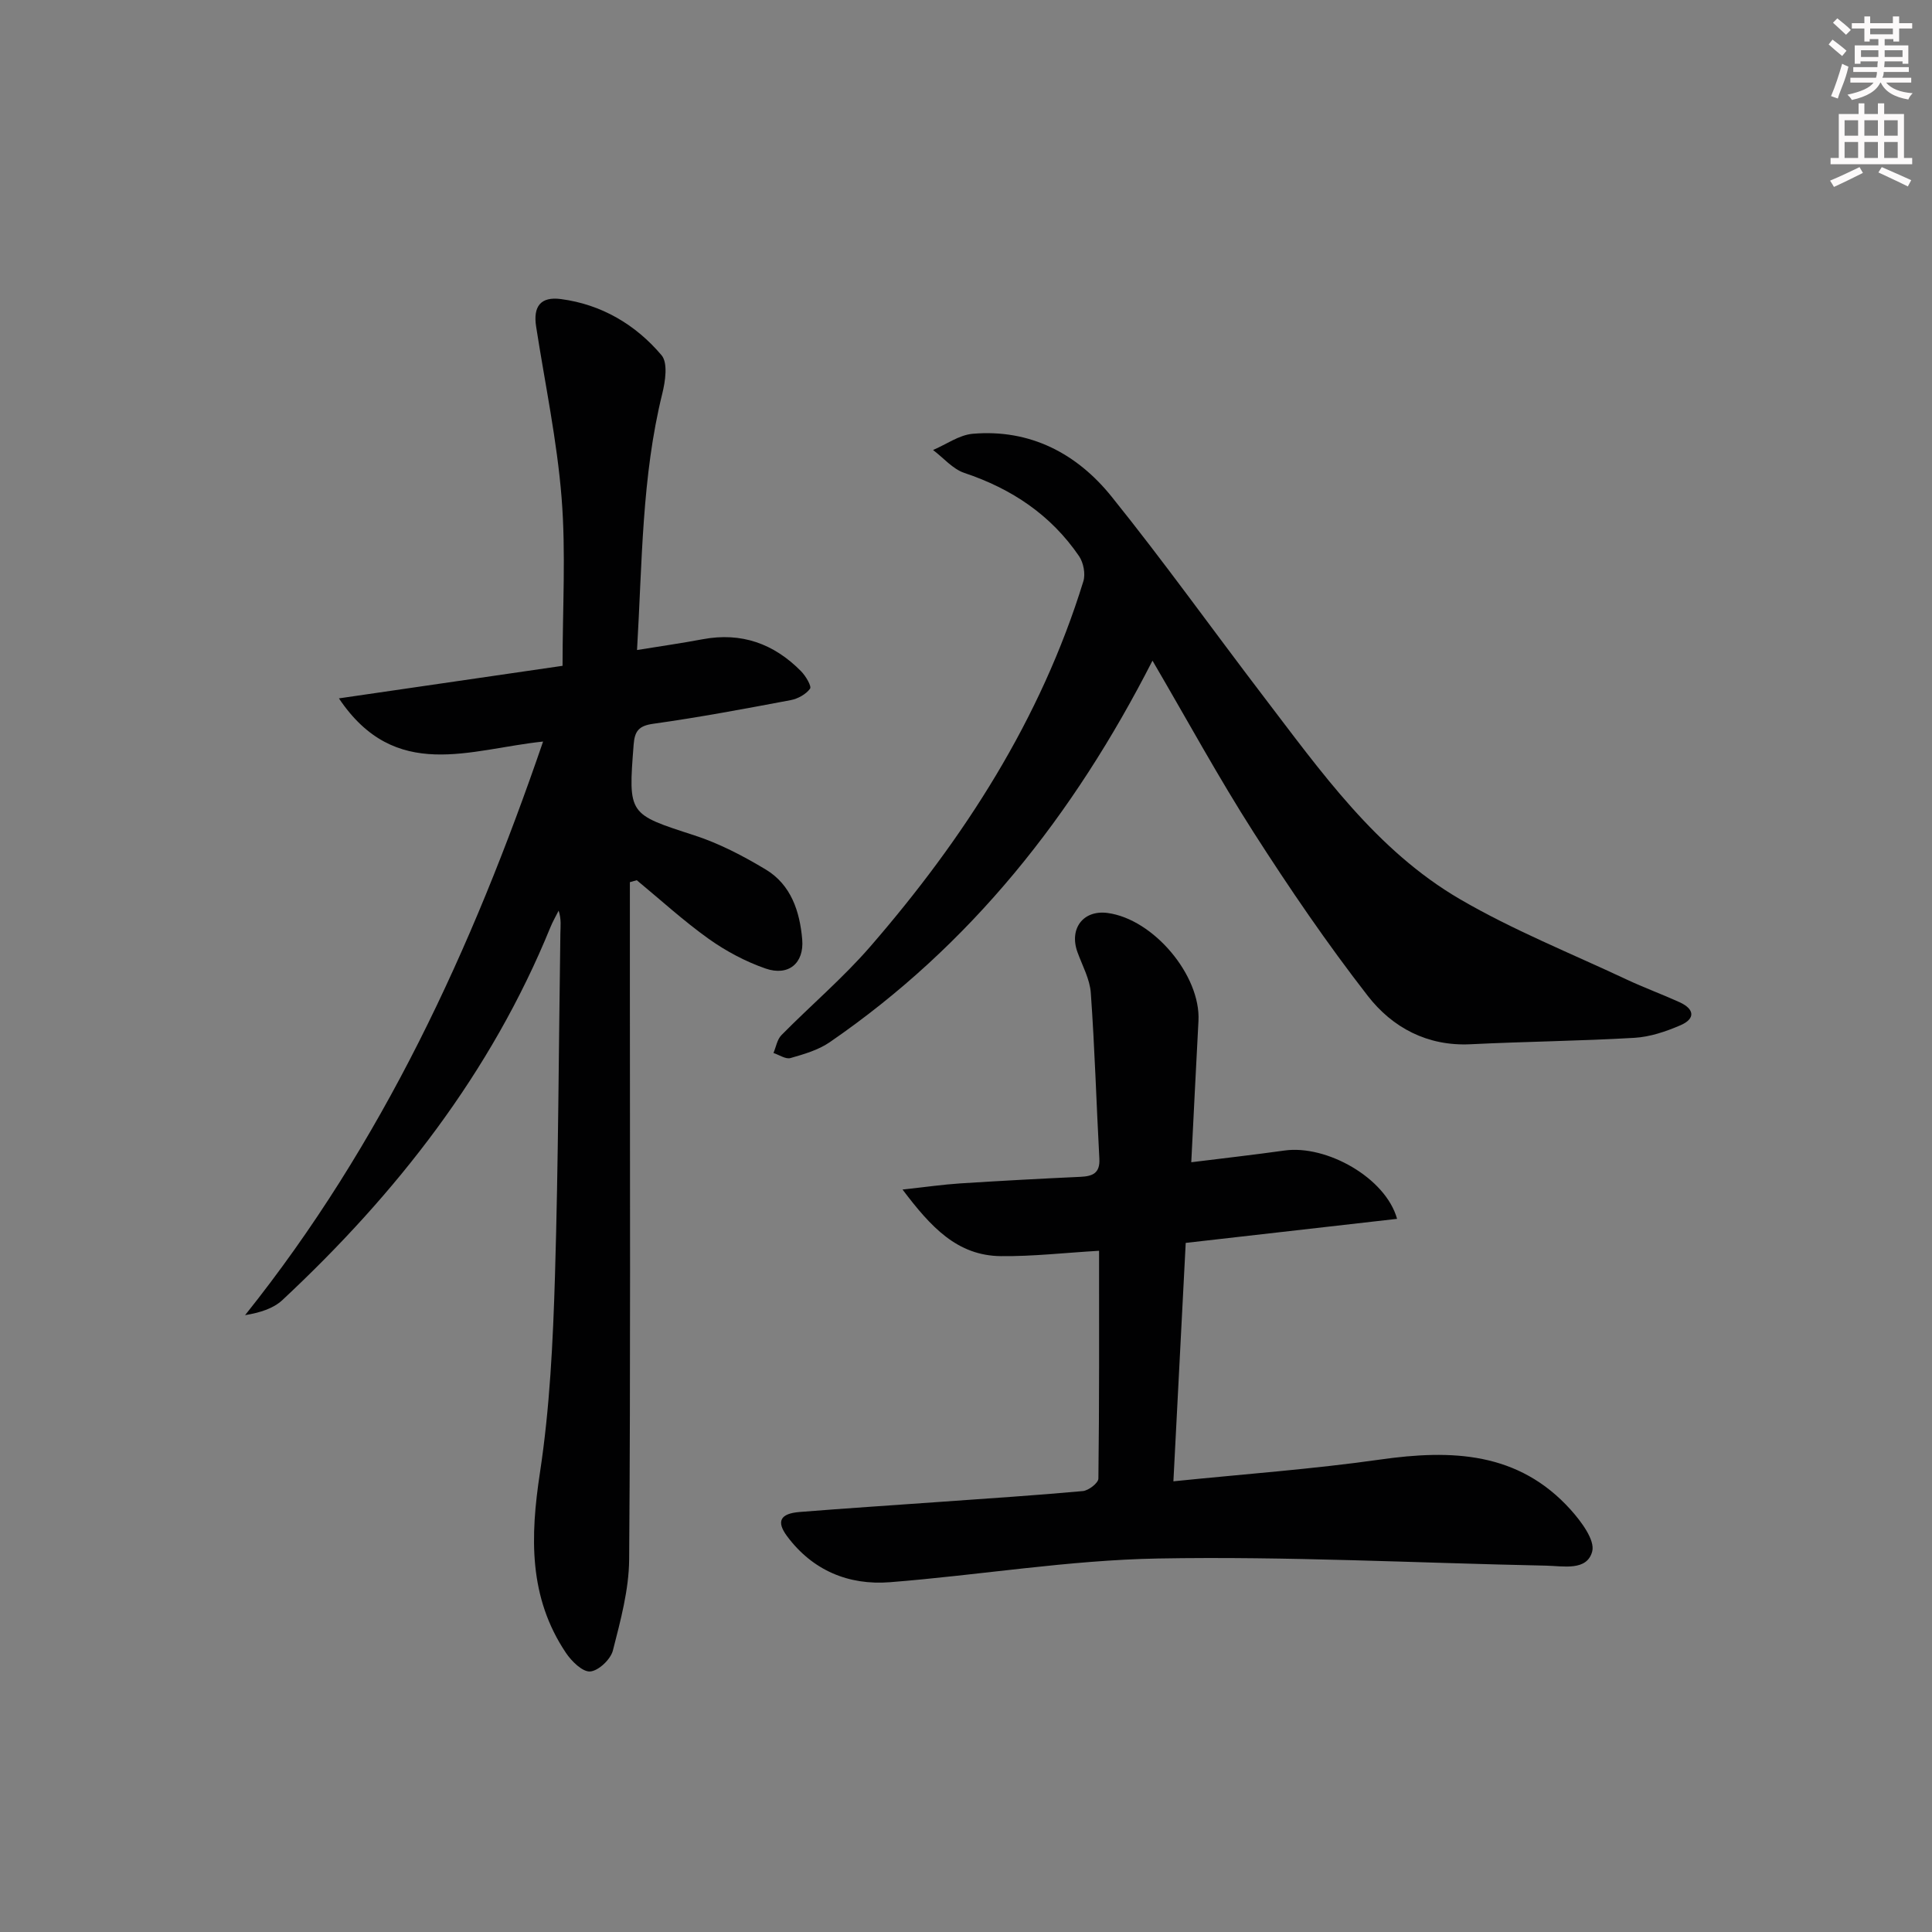 <svg enable-background="new 0 0 400 400" viewBox="0 0 400 400" xmlns="http://www.w3.org/2000/svg"><rect x="0" y="0" width="400" height="400" fill="#808080" stroke="none"/><g fill="#010102"><path d="m130.41 182.64v20.74c0 39.82.15 79.64-.15 119.46-.05 6.32-1.79 12.7-3.37 18.89-.47 1.83-2.98 4.2-4.7 4.33-1.59.12-3.86-2.12-5.02-3.85-7.74-11.54-7.4-24.06-5.38-37.31 2.04-13.42 2.7-27.1 3.11-40.7.71-23.63.77-47.27 1.12-70.91.02-1.47.23-2.93-.36-4.75-.57 1.14-1.22 2.25-1.7 3.43-12.31 30.18-31.89 55.16-55.5 77.2-1.91 1.78-4.7 2.61-7.72 3.12 28.44-35.57 46.98-75.81 61.7-118.76-15.15 1.57-30.58 8.5-42.27-8.94 15.98-2.33 31.06-4.52 46.3-6.74 0-11.94.71-23.44-.2-34.81-.95-11.87-3.44-23.62-5.27-35.42-.65-4.16.91-6.27 5.15-5.7 8.38 1.11 15.45 5.28 20.82 11.63 1.34 1.59.78 5.39.15 7.94-4.26 17.25-4.15 34.87-5.23 53.09 4.94-.8 9.28-1.42 13.58-2.23 8.04-1.51 14.78.92 20.4 6.64.95.97 2.21 3.1 1.84 3.6-.86 1.17-2.54 2.09-4.03 2.37-9.45 1.78-18.92 3.56-28.44 4.89-3.02.42-3.83 1.54-4.05 4.3-1.13 14.58-1.12 14.36 12.57 18.8 5.15 1.67 10.1 4.26 14.76 7.06 5.27 3.16 7.07 8.7 7.57 14.49.42 4.93-2.85 7.67-7.6 6.02-4.14-1.44-8.18-3.59-11.76-6.14-5.2-3.71-9.95-8.06-14.89-12.14-.48.14-.95.27-1.43.4z"/><path d="m289.25 252.35c-14.64 1.67-28.86 3.29-43.76 4.98-.84 16.31-1.69 32.62-2.55 49.36 14.77-1.51 28.84-2.52 42.77-4.5 14.81-2.11 28.66-1.64 39.48 10.38 2.17 2.42 5.08 6.29 4.46 8.64-1.09 4.12-6 3.01-9.57 2.94-26.76-.55-53.54-1.96-80.29-1.48-18.54.33-37.01 3.45-55.54 4.91-8.56.67-16.01-2.43-21.29-9.52-2.29-3.08-1.42-4.7 2.6-5.02 9.77-.78 19.55-1.41 29.32-2.11s19.55-1.33 29.31-2.22c1.19-.11 3.21-1.67 3.22-2.58.2-15.62.14-31.24.14-47.17-7.13.42-13.74 1.18-20.33 1.11-9.04-.1-14.47-5.99-20.36-13.79 4.88-.53 8.4-1.04 11.94-1.27 8.3-.53 16.6-.98 24.9-1.36 2.55-.12 4.07-.77 3.91-3.75-.62-11.44-.95-22.9-1.77-34.32-.2-2.87-1.75-5.65-2.76-8.44-1.77-4.88 1.19-8.78 6.22-8.12 9.51 1.26 19.32 12.93 18.83 22.34-.51 9.58-.98 19.16-1.49 29.27 6.61-.82 12.98-1.54 19.33-2.43 8.64-1.2 20.9 5.61 23.28 14.15z"/><path d="m238.61 136.78c-16.38 32.09-37.65 58.95-66.84 79.01-2.36 1.62-5.32 2.47-8.11 3.27-.99.28-2.34-.66-3.52-1.05.53-1.25.76-2.8 1.65-3.7 6.07-6.16 12.72-11.8 18.37-18.31 19.44-22.42 35.32-47.03 44.14-75.66.47-1.52.02-3.85-.89-5.19-5.83-8.54-13.95-13.96-23.74-17.23-2.42-.81-4.34-3.13-6.49-4.75 2.73-1.16 5.39-3.11 8.2-3.36 11.9-1.02 21.59 4.08 28.78 13.03 10.83 13.46 20.89 27.54 31.38 41.28 11.93 15.61 23.37 31.92 40.72 42.04 10.99 6.41 22.93 11.19 34.48 16.62 3.6 1.69 7.35 3.06 10.98 4.71 3.12 1.41 3.35 3.43.18 4.79-3 1.29-6.28 2.4-9.5 2.59-11.29.66-22.6.77-33.9 1.33-8.97.45-16.22-3.45-21.32-10.02-8.44-10.86-16.23-22.28-23.65-33.87-7.23-11.3-13.66-23.12-20.92-35.53z"/></g><path d="m378.6 9.2.8-1c.9.7 1.9 1.4 2.9 2.3l-.9 1.1c-1.1-.9-2-1.7-2.8-2.4zm.5 10.7c.9-2.1 1.6-4.3 2.3-6.7.4.2.8.4 1.3.6-.7 3.1-1.5 4.3-2.2 6.6zm.4-15.2.9-.9c1 .8 2 1.6 2.8 2.4l-1 1c-1-.9-1.9-1.8-2.7-2.5zm12.5-1.3h1.2v1.4h2.7v1.1h-2.7v2.7h-1.2v-.5h-1.8v1.3h4.9v3.8h-1.2v-.5h-3.7c0 .4-.1.9-.1 1.2h5.1v1h-5.2c0 .5-.1.9-.3 1.2h6v1h-5.2c1.1 1.3 2.9 2 5.5 2.2-.4.4-.7.8-.9 1.3-2.9-.5-4.8-1.6-5.7-3.5h-.1c-.8 1.7-2.7 2.9-5.9 3.6-.2-.4-.6-.8-.9-1.1 2.8-.6 4.6-1.4 5.4-2.5h-4.8v-1h5.3c.1-.3.2-.7.2-1.2h-4.9v-1h5c0-.4 0-.8.1-1.2h-3.6v.5h-1.2v-3.8h4.9v-1.3h-1.8v.5h-1.1v-2.7h-2.6v-1.1h2.6v-1.4h1.2v1.4h4.7v-1.4zm-6.7 8.4h3.6c0-.4 0-.9 0-1.4h-3.6zm1.9-4.7h4.7v-1.2h-4.7zm6.7 3.3h-3.7v1.4h3.7z" fill="#fcfafa"/><path d="m384.7 21.4h1.3v2.2h2.8v-2.2h1.3v2.2h4.1v9.1h1.7v1.3h-16.9v-1.3h1.7v-9.1h4.1v-2.2zm.3 13.2.7 1.2c-1.8.9-3.8 1.9-6 2.9-.2-.4-.5-.8-.8-1.3 2.4-1 4.4-2 6.1-2.8zm-3.1-6.5h2.8v-3.2h-2.8zm0 4.6h2.8v-3.3h-2.8v3.2zm4.1-4.6h2.8v-3.2h-2.8zm0 4.6h2.8v-3.3h-2.8zm3.6 1.9c2.1.9 4.1 1.8 6.1 2.7l-.7 1.3c-2.2-1.1-4.2-2-6.1-2.9zm3.3-9.7h-2.8v3.2h2.8zm-2.8 7.8h2.8v-3.3h-2.8z" fill="#fcfafa"/></svg>